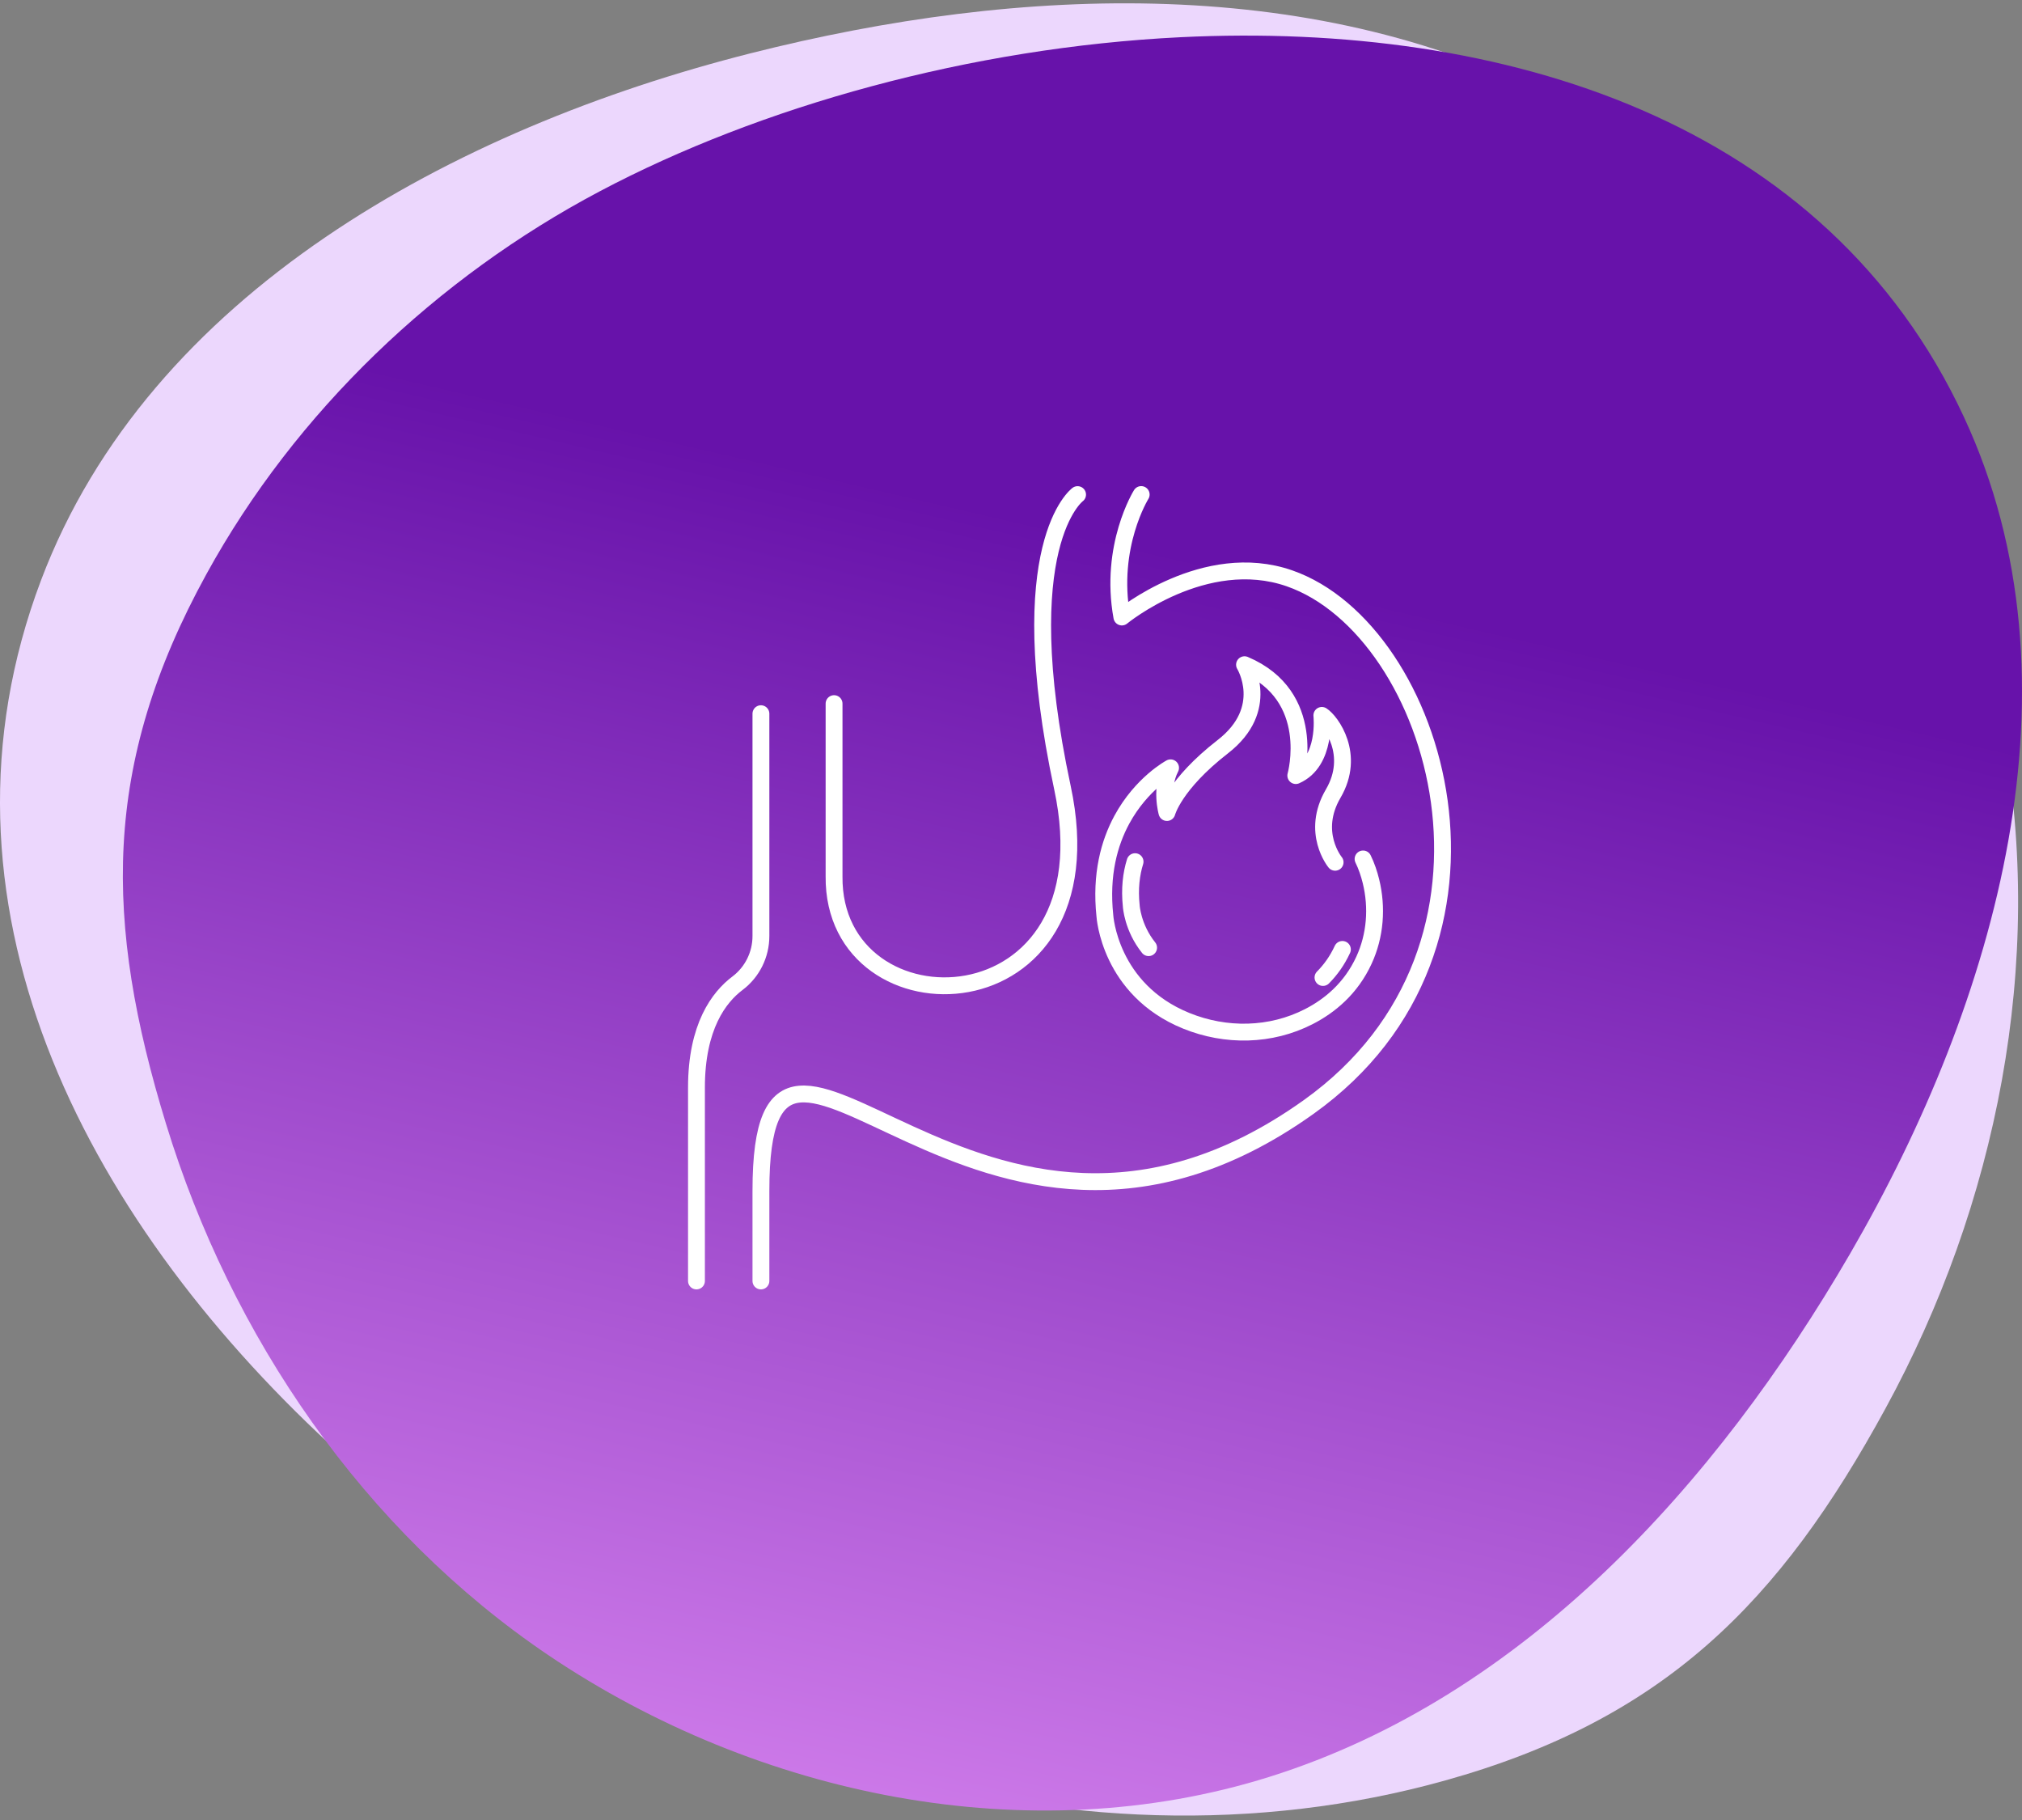<svg width="180" height="162" viewBox="0 0 180 162" fill="none" xmlns="http://www.w3.org/2000/svg">
<rect x="0" y="0" width="180" height="162" fill="#808080" stroke="none"/>
<path d="M29.363 128.564C43.74 141.893 61.367 152.073 77.451 157.223C93.848 162.479 111.956 163.137 128.597 158.497C148.145 153.051 158.428 142.648 167.834 125.395C177.767 107.202 182.063 85.736 178.307 65.229C174.065 42.149 160.132 20.44 139.446 9.351C117.562 -2.381 90.885 -1.348 66.809 4.746C40.368 11.444 13.297 26.13 3.656 51.641C-7.126 80.17 7.276 108.077 29.363 128.564Z" fill="#ECD7FD"/>
<path d="M105.116 3.311C86.405 4.229 67.675 9.47 53.413 17.017C38.868 24.707 26.321 36.638 18.374 51.106C9.035 68.099 9.273 82.073 14.776 100.024C20.569 118.965 32.363 136.24 48.882 147.373C67.483 159.894 91.621 164.878 113.016 158.155C135.65 151.042 152.765 132.127 164.687 111.609C177.774 89.07 185.827 60.766 174.839 37.138C162.552 10.713 133.867 1.909 105.116 3.311Z" fill="url(#paint0_linear_9066_2245)"/>
<path d="M95.927 44.025C95.927 44.025 89.94 48.41 94.58 70.113C99.22 91.817 74.099 92.315 74.249 77.996V62.63" stroke="white" stroke-width="1.5" stroke-miterlimit="10" stroke-linecap="round" stroke-linejoin="round"/>
<path d="M101.59 44.019C101.59 44.019 98.721 48.609 99.869 54.92C99.869 54.92 107.239 48.852 114.787 51.477C127.984 56.068 136.59 84.182 116.508 98.527C86.854 119.708 67.738 81.314 67.738 105.986V114.019" stroke="white" stroke-width="1.5" stroke-miterlimit="10" stroke-linecap="round" stroke-linejoin="round"/>
<path d="M67.738 63.527V83.318C67.738 84.97 66.969 86.528 65.649 87.521C64.009 88.754 62 91.374 62 96.806V114.019" stroke="white" stroke-width="1.5" stroke-miterlimit="10" stroke-linecap="round" stroke-linejoin="round"/>
<path d="M118.853 76.751C118.853 76.751 116.66 74.094 118.684 70.636C120.708 67.178 118.473 64.184 117.672 63.678C117.672 63.678 118.136 67.811 115.352 69.034C115.352 69.034 117.357 61.949 110.788 59.166C110.788 59.166 113.201 63.088 108.858 66.461C104.514 69.835 103.882 72.323 103.882 72.323C103.882 72.323 103.263 70.187 104.205 68.345C104.205 68.345 101.626 69.714 99.863 72.971C98.752 75.025 97.966 77.83 98.357 81.517C98.357 81.517 98.748 88.079 105.603 90.862C109.129 92.294 113.12 92.228 116.507 90.493C118.369 89.54 120.258 87.991 121.419 85.475C122.434 83.277 122.619 80.784 122.042 78.433C121.881 77.78 121.656 77.098 121.341 76.456" stroke="white" stroke-width="1.5" stroke-miterlimit="10" stroke-linecap="round" stroke-linejoin="round"/>
<path d="M117.773 87.007C118.441 86.333 119.039 85.511 119.501 84.509" stroke="white" stroke-width="1.5" stroke-miterlimit="10" stroke-linecap="round" stroke-linejoin="round"/>
<path d="M101.045 76.698C100.707 77.784 100.542 79.095 100.707 80.653C100.707 80.653 100.821 82.568 102.25 84.352" stroke="white" stroke-width="1.5" stroke-miterlimit="10" stroke-linecap="round" stroke-linejoin="round"/>
<defs>
<linearGradient id="paint0_linear_9066_2245" x1="103.065" y1="-26.361" x2="51.047" y2="196.711" gradientUnits="userSpaceOnUse">
<stop offset="0.32" stop-color="#6712AA"/>
<stop offset="1" stop-color="#F19EFF"/>
</linearGradient>
</defs>
</svg>
